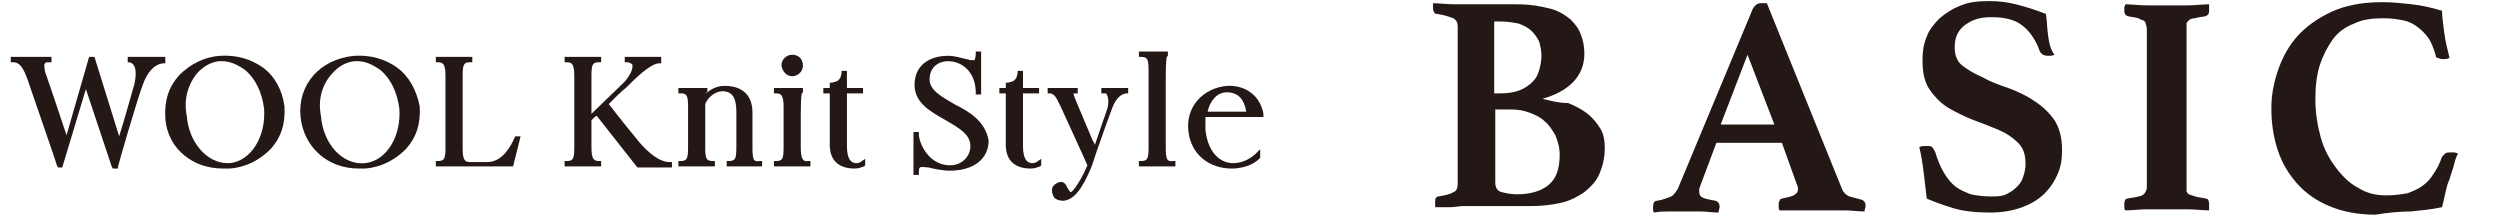 <?xml version="1.0" encoding="utf-8"?>
<!-- Generator: Adobe Illustrator 28.2.0, SVG Export Plug-In . SVG Version: 6.00 Build 0)  -->
<svg version="1.1" id="グループ_140" xmlns="http://www.w3.org/2000/svg" xmlns:xlink="http://www.w3.org/1999/xlink" x="0px"
	 y="0px" viewBox="0 0 232.9 20" style="enable-background:new 0 0 232.9 20;" xml:space="preserve">
<style type="text/css">
	.st0{fill:#231815;}
</style>
<g>
	<path class="st0" d="M108.6,13.7V7.2c0-1.6,0.1-1.9,0.1-1.9l0.1-0.1V4.8h-2.7v0.5h0.2c0.6,0,0.7,0.2,0.7,1.3v7.1
		c0,1.1-0.1,1.3-0.7,1.3h-0.2v0.5h3.4v-0.5h-0.2C108.7,15.1,108.6,14.8,108.6,13.7"/>
	<path class="st0" d="M112.5,10.4c0.2-0.9,0.8-1.8,1.8-1.8h0c1,0,1.6,0.6,1.8,1.8H112.5z M114.9,15.2
		C114.9,15.2,114.9,15.2,114.9,15.2c-1.4,0-2.4-1.2-2.6-3.1c0-0.4,0-0.8,0-1.2h5.4l0-0.3c-0.3-1.7-1.7-2.7-3.4-2.6
		c-2.2,0.2-3.8,1.9-3.6,4.1c0.2,2.4,2.1,3.6,4,3.6c0.1,0,0.2,0,0.3,0c1.2-0.1,1.9-0.5,2.3-0.9l0.1-0.1v-0.8l-0.4,0.4
		C116.7,14.6,115.9,15.2,114.9,15.2"/>
	<path class="st0" d="M47.9,12.9c-0.3,0.7-1.1,2.2-2.5,2.2h-1.6c-0.5,0-0.7-0.2-0.7-1.3V7.1c0-1.1,0.1-1.3,0.7-1.3h0.2V5.3h-3.4v0.5
		h0.2c0.5,0,0.7,0.2,0.7,1.3v6.6c0,1.1-0.1,1.3-0.7,1.3h-0.2v0.5h7.2l0.7-2.8h-0.5L47.9,12.9z"/>
	<path class="st0" d="M30.9,6.9c0.6-0.7,1.3-1.1,2.1-1.2c0.1,0,0.2,0,0.3,0c0.7,0,1.4,0.3,2.1,0.8c1,0.8,1.6,2.1,1.8,3.6
		c0.2,2.6-1.2,4.9-3.2,5.1c-2.1,0.2-3.9-1.8-4.1-4.4C29.6,9.3,30,7.9,30.9,6.9 M37,6.3c-1.1-0.8-2.5-1.2-4-1.1
		c-3.2,0.3-5.3,2.7-5,5.7c0.3,2.8,2.5,4.8,5.4,4.8c0.2,0,0.4,0,0.6,0c1.5-0.1,2.8-0.8,3.8-1.8c1-1.1,1.4-2.4,1.3-4
		C38.8,8.4,38.1,7.1,37,6.3"/>
	<path class="st0" d="M11.8,5.8H12c0.2,0,0.3,0.1,0.4,0.2c0.3,0.3,0.3,1.1,0.1,1.9c-0.1,0.3-0.8,2.9-1.4,4.8L8.8,5.3H8.3l-2.1,7.3
		c-0.5-1.5-1.7-5.1-2-5.9C4.1,6.1,4.1,6,4.2,5.9c0-0.1,0.2-0.1,0.4-0.1h0.2V5.3H1v0.5h0.2c0.7,0,1,0.6,1.4,1.7
		c0.4,1.2,2.7,7.8,2.7,7.9l0.1,0.2h0.4L8,8.3l2.4,7.2l0.1,0.2h0.5l0-0.2c0-0.1,1.8-6.3,2.3-7.6c0.4-1.1,1-1.9,1.9-2l0.2,0V5.3h-3.5
		V5.8z"/>
	<path class="st0" d="M73.8,7.1c0.5,0,1-0.4,1-1c0-0.6-0.4-1-1-1c-0.5,0-1,0.4-1,1C72.9,6.7,73.3,7.1,73.8,7.1"/>
	<path class="st0" d="M18.3,6.9c0.6-0.7,1.3-1.1,2.1-1.2c0.1,0,0.2,0,0.3,0c0.7,0,1.4,0.3,2.1,0.8c1,0.8,1.6,2.1,1.8,3.6
		c0.2,2.6-1.2,4.9-3.2,5.1c-0.1,0-0.2,0-0.2,0c-1.9,0-3.6-1.9-3.8-4.4C17.1,9.3,17.5,7.9,18.3,6.9 M24.5,6.3c-1.1-0.8-2.5-1.2-4-1.1
		c-1.5,0.1-2.8,0.8-3.8,1.8c-1,1.1-1.4,2.4-1.3,4c0.1,1.5,0.8,2.7,1.8,3.5c1,0.8,2.2,1.2,3.6,1.2c0.2,0,0.4,0,0.6,0
		c1.5-0.1,2.8-0.8,3.8-1.8c1-1.1,1.4-2.4,1.3-4C26.3,8.4,25.6,7.1,24.5,6.3"/>
	<path class="st0" d="M96.2,15.2c-0.4,0-0.9-0.2-0.9-1.6V8.7h1.5V8.2l-1.5,0V6.6h-0.5l0,0.2c-0.1,0.7-0.4,0.8-0.9,0.9l-0.2,0v0.5
		h-0.6v0.5l0.6,0v4.8c0,1.4,0.8,2.2,2.3,2.2c0.4,0,0.6-0.1,0.9-0.2l0.1-0.1v-0.6l-0.3,0.2C96.6,15.1,96.4,15.2,96.2,15.2"/>
	<path class="st0" d="M88.9,9.7c-1.2-0.7-2.3-1.3-2.3-2.3c0-1.2,0.9-1.7,1.7-1.7c1.5,0,2.6,1.2,2.6,2.9v0.2h0.5v-4h-0.5V5
		c0,0.4-0.1,0.5-0.1,0.6c-0.1,0-0.2,0-0.4,0c-0.1,0-0.3-0.1-0.4-0.1c-0.5-0.1-1-0.3-1.7-0.3c-1.6,0-3.1,0.8-3.1,2.7
		c0,1.7,1.5,2.5,2.9,3.3c1.2,0.7,2.3,1.3,2.3,2.4c0,1-0.8,1.8-1.9,1.8c-2,0-2.9-2.1-2.9-2.9v-0.2h-0.5v4h0.5v-0.2
		c0-0.2,0-0.4,0.1-0.5c0.2-0.1,0.5,0,0.8,0c0.4,0.1,1.2,0.3,2,0.3c2.2,0,3.6-1.1,3.6-2.8C91.8,11.3,90.3,10.4,88.9,9.7"/>
	<path class="st0" d="M102.7,8.7h0.2c0.1,0,0.2,0,0.2,0.1c0.2,0.3,0.2,1,0,1.5c-0.1,0.3-0.6,1.7-1.1,3.2c0-0.1-0.1-0.2-0.2-0.4
		c-0.5-1.2-1.4-3.3-1.6-3.8c-0.2-0.5-0.2-0.6-0.2-0.6c0,0,0,0,0.2,0h0.2V8.2h-2.8v0.5h0.2c0.4,0,0.6,0.4,0.9,1l0.1,0.2
		c0.3,0.7,2.4,5.2,2.5,5.5c-0.5,1.2-1.1,2.1-1.4,2.4c-0.1,0.1-0.2,0.1-0.2,0.1c0,0-0.1-0.2-0.2-0.3c-0.1-0.2-0.2-0.4-0.3-0.5
		c-0.2-0.2-0.5-0.2-0.8,0c-0.2,0.1-0.4,0.3-0.4,0.6c0,0.3,0.1,0.5,0.2,0.7c0.2,0.2,0.5,0.3,0.8,0.3c0,0,0.1,0,0.1,0
		c0.9-0.1,1.7-1,2.6-3.2c0.1-0.3,0.2-0.6,0.3-0.9l0.2-0.6c0.6-1.7,1.2-3.4,1.4-3.9c0.3-0.8,0.7-1.3,1.3-1.4l0.2,0V8.2h-2.5V8.7z"/>
	<path class="st0" d="M74.6,13.7v-3.1c0-1.7,0.1-1.9,0.1-1.9l0.1-0.1V8.2h-2.7v0.5h0.2c0.5,0,0.7,0.2,0.7,1.3v3.7
		c0,1.1-0.1,1.3-0.7,1.3h-0.2v0.5h3.4v-0.5h-0.2C74.8,15.1,74.6,14.8,74.6,13.7"/>
	<path class="st0" d="M70.1,13.7v-3.2c0-1.6-0.9-2.5-2.6-2.5c-0.7,0-1.3,0.3-1.7,0.7c0,0,0-0.1,0-0.1l0.1,0V8.2h-2.7v0.5h0.2
		c0.6,0,0.7,0.2,0.7,1.3v3.7c0,1.1-0.1,1.3-0.7,1.3h-0.2v0.5h3.4v-0.5h-0.2c-0.6,0-0.7-0.2-0.7-1.3v-3.2c0-0.3,0-0.6,0-0.8
		c0.3-0.8,1.1-1.2,1.6-1.2c0.9,0,1.3,0.6,1.3,1.9v3.3c0,1.1-0.1,1.3-0.7,1.3h-0.2v0.5H71v-0.5h-0.2C70.2,15.1,70.1,14.9,70.1,13.7"
		/>
	<path class="st0" d="M79.8,15.2c-0.4,0-0.9-0.2-0.9-1.6V8.7h1.5V8.2l-1.5,0V6.6h-0.5l0,0.2c-0.1,0.7-0.4,0.8-0.9,0.9l-0.2,0v0.5
		h-0.6v0.5l0.6,0v4.8c0,1.4,0.8,2.2,2.3,2.2c0.4,0,0.6-0.1,0.9-0.2l0.1-0.1v-0.6l-0.3,0.2C80.2,15.1,80,15.2,79.8,15.2"/>
	<path class="st0" d="M59.6,13.3L59.6,13.3c-0.5-0.6-2.2-2.7-2.8-3.5l-0.1-0.1c0.6-0.6,1.2-1.2,1.7-1.6l0.1-0.1
		c0.6-0.6,2.1-2.1,2.9-2.1h0.2V5.3h-3.4v0.5h0.2c0.2,0,0.4,0.1,0.5,0.2c0.1,0.3-0.1,0.9-0.7,1.6c-0.8,0.8-2.3,2.2-3.1,3V7.1
		c0-1.1,0.1-1.3,0.7-1.3h0.2V5.3h-3.4v0.5h0.2c0.5,0,0.7,0.2,0.7,1.3v6.6c0,1.1-0.1,1.3-0.7,1.3h-0.2v0.5h3.4v-0.5h-0.2
		c-0.5,0-0.7-0.2-0.7-1.3v-2.5l0.2-0.2c0.1-0.1,0.2-0.2,0.3-0.2l3.7,4.7l0.1,0.1h3.2v-0.5h-0.2C61.4,15.1,60.4,14.2,59.6,13.3"/>
</g>
<path class="st0" d="M224.6,19.7c1-0.1,2-0.2,2.9-0.4c0.1-0.4,0.2-0.8,0.3-1.3c0.1-0.4,0.2-0.9,0.4-1.3c0.1-0.4,0.3-0.9,0.4-1.3
	c0.1-0.4,0.2-0.8,0.4-1.1c-0.1,0-0.2-0.1-0.4-0.1c-0.1,0-0.3,0-0.4,0c-0.1,0-0.3,0-0.4,0.1c-0.1,0.1-0.2,0.2-0.3,0.3
	c-0.2,0.6-0.5,1.2-0.8,1.6c-0.3,0.5-0.6,0.8-1,1.1c-0.4,0.3-0.9,0.5-1.4,0.7c-0.6,0.1-1.2,0.2-2,0.2c-1,0-1.8-0.2-2.6-0.7
	c-0.8-0.4-1.5-1.1-2.1-1.9c-0.6-0.8-1.1-1.7-1.4-2.8c-0.3-1.1-0.5-2.3-0.5-3.5c0-1.2,0.1-2.2,0.4-3.2c0.3-0.9,0.7-1.7,1.2-2.4
	c0.5-0.7,1.2-1.2,2-1.5c0.8-0.4,1.7-0.5,2.8-0.5c0.7,0,1.3,0.1,1.8,0.2c0.5,0.1,0.9,0.3,1.3,0.6c0.4,0.3,0.7,0.6,1,1
	c0.3,0.4,0.5,1,0.7,1.6c0,0.2,0.1,0.3,0.2,0.3c0.1,0,0.2,0.1,0.4,0.1c0.1,0,0.2,0,0.3,0c0.2,0,0.3-0.1,0.4-0.1
	c-0.2-0.8-0.4-1.6-0.5-2.4c-0.1-0.8-0.2-1.5-0.2-2c-1-0.3-1.9-0.5-2.8-0.6c-0.9-0.1-1.8-0.2-2.8-0.2c-1.8,0-3.4,0.3-4.7,0.9
	c-1.3,0.6-2.4,1.4-3.2,2.3c-0.8,0.9-1.4,2-1.8,3.2c-0.4,1.2-0.6,2.3-0.6,3.5c0,1.4,0.2,2.7,0.6,3.9c0.4,1.2,1,2.2,1.8,3.1
	c0.8,0.9,1.8,1.6,3,2.1c1.2,0.5,2.6,0.8,4.3,0.8C222.5,19.8,223.6,19.7,224.6,19.7 M203.7,2.7c0-0.2,0-0.4,0-0.5
	c0-0.1,0.1-0.2,0.2-0.3c0.1-0.1,0.3-0.2,0.6-0.2c0.2-0.1,0.6-0.1,1-0.2c0.2-0.1,0.3-0.2,0.3-0.5c0-0.1,0-0.1,0-0.3
	c0-0.1,0-0.2,0-0.3c-0.6,0-1.3,0.1-2,0.1c-0.7,0-1.3,0-1.9,0c-0.6,0-1.2,0-1.9,0c-0.7,0-1.4-0.1-2-0.1c0,0.1-0.1,0.2-0.1,0.3V1
	c0,0.3,0.1,0.4,0.3,0.5c0.4,0.1,0.7,0.1,1,0.2c0.2,0.1,0.4,0.2,0.5,0.2c0.1,0.1,0.2,0.2,0.2,0.3c0,0.1,0.1,0.3,0.1,0.5v14.6
	c0,0.2,0,0.4-0.1,0.5c0,0.1-0.1,0.2-0.2,0.3c-0.1,0.1-0.3,0.2-0.5,0.2c-0.2,0.1-0.6,0.1-1,0.2c-0.2,0-0.3,0.2-0.3,0.5v0.3
	c0,0.1,0,0.2,0.1,0.3c0.6,0,1.3-0.1,2-0.1c0.7,0,1.3,0,1.9,0c0.5,0,1.2,0,1.9,0c0.7,0,1.4,0.1,2,0.1c0-0.1,0-0.2,0-0.3
	c0-0.1,0-0.2,0-0.3c0-0.3-0.1-0.5-0.3-0.5c-0.4-0.1-0.7-0.1-1-0.2c-0.2-0.1-0.4-0.1-0.6-0.2c-0.1-0.1-0.2-0.2-0.2-0.3
	c0-0.1,0-0.3,0-0.5V2.7z M190.8,3.3c-0.1-0.7-0.1-1.4-0.2-2c-1-0.4-2-0.7-2.8-0.9c-0.8-0.2-1.6-0.3-2.5-0.3c-1,0-1.9,0.1-2.6,0.4
	c-0.8,0.3-1.4,0.7-2,1.2c-0.5,0.5-1,1.1-1.2,1.7c-0.3,0.7-0.4,1.4-0.4,2.2c0,1.2,0.2,2.1,0.7,2.8c0.5,0.7,1.1,1.3,1.8,1.7
	s1.5,0.8,2.3,1.1c0.8,0.3,1.6,0.6,2.3,0.9c0.7,0.3,1.3,0.7,1.8,1.2c0.5,0.5,0.7,1.1,0.7,2c0,0.4-0.1,0.8-0.2,1.1
	c-0.1,0.4-0.3,0.7-0.6,1c-0.3,0.3-0.6,0.5-1,0.7c-0.4,0.2-0.9,0.2-1.5,0.2c-0.7,0-1.3-0.1-1.8-0.2c-0.5-0.2-1-0.4-1.4-0.7
	c-0.4-0.3-0.8-0.8-1.1-1.3c-0.3-0.5-0.6-1.2-0.8-1.9c-0.1-0.2-0.2-0.4-0.3-0.5c-0.1-0.1-0.3-0.1-0.5-0.1c-0.3,0-0.5,0-0.7,0.1
	c0.2,0.8,0.3,1.5,0.4,2.3c0.1,0.8,0.2,1.6,0.3,2.5c0.7,0.3,1.5,0.6,2.5,0.9c1,0.3,2.2,0.4,3.4,0.4c1.2,0,2.2-0.2,3-0.5
	c0.8-0.3,1.5-0.7,2.1-1.3c0.5-0.5,0.9-1.1,1.2-1.8c0.3-0.7,0.4-1.4,0.4-2.2c0-1.1-0.2-2-0.7-2.8c-0.5-0.7-1.1-1.3-1.9-1.8
	c-0.7-0.5-1.6-0.9-2.4-1.2c-0.9-0.3-1.7-0.6-2.4-1c-0.7-0.3-1.4-0.7-1.9-1.1c-0.5-0.4-0.7-1-0.7-1.7c0-0.9,0.3-1.6,1-2.1
	c0.7-0.5,1.4-0.7,2.4-0.7c1.2,0,2.1,0.2,2.8,0.7c0.7,0.5,1.3,1.3,1.7,2.4c0,0.1,0.1,0.2,0.2,0.3c0.1,0.1,0.3,0.2,0.6,0.2
	c0.2,0,0.4,0,0.6-0.1C191,4.6,190.9,4,190.8,3.3 M160.3,11.6l2.5-6.5l2.5,6.5H160.3z M167.4,17.2c0.1,0.2,0.1,0.3,0.1,0.4
	c0,0.3-0.1,0.4-0.4,0.6c-0.2,0.1-0.6,0.2-1.1,0.3c-0.1,0-0.2,0.1-0.2,0.2c-0.1,0.1-0.1,0.2-0.1,0.4v0.2c0,0.1,0,0.2,0.1,0.3
	c0.3,0,0.6,0,1,0c0.4,0,0.8,0,1.2,0c0.4,0,0.8,0,1.2,0c0.4,0,0.7,0,1,0c0.5,0,1.1,0,1.7,0c0.6,0,1.2,0.1,1.8,0.1
	c0-0.2,0.1-0.4,0.1-0.5c0-0.3-0.1-0.5-0.4-0.6c-0.4-0.1-0.7-0.2-1.1-0.3c-0.3-0.1-0.6-0.4-0.7-0.7l-7-17.3c-0.1,0-0.2,0-0.3,0
	c-0.1,0-0.2,0-0.3,0c-0.3,0-0.5,0.2-0.7,0.5l-7,16.8c-0.2,0.3-0.4,0.6-0.6,0.7c-0.3,0.1-0.7,0.3-1.3,0.4c-0.3,0-0.4,0.2-0.4,0.6v0.2
	c0,0.1,0,0.2,0.1,0.3c0.5-0.1,1-0.1,1.4-0.1c0.4,0,0.8,0,1.2,0c0.6,0,1.1,0,1.7,0c0.6,0,1.1,0.1,1.7,0.1c0-0.2,0.1-0.4,0.1-0.5
	c0-0.3-0.1-0.5-0.4-0.6c-0.6-0.1-1-0.2-1.2-0.3c-0.2-0.1-0.3-0.3-0.3-0.5c0-0.1,0-0.1,0-0.3c0-0.1,0.1-0.2,0.1-0.3l1.5-4h6.1
	L167.4,17.2z M139.2,8.8V2h0.5c0.7,0,1.3,0.1,1.8,0.2c0.5,0.2,0.9,0.4,1.2,0.7c0.3,0.3,0.5,0.6,0.7,1c0.1,0.4,0.2,0.8,0.2,1.3
	c0,0.5-0.1,0.9-0.2,1.3c-0.1,0.4-0.3,0.8-0.6,1.1c-0.3,0.3-0.7,0.6-1.2,0.8c-0.5,0.2-1.1,0.3-1.9,0.3H139.2z M139.2,10.2h1.6
	c0.6,0,1.2,0.1,1.7,0.3c0.5,0.2,1,0.4,1.4,0.8c0.4,0.3,0.7,0.8,1,1.3c0.2,0.5,0.4,1.1,0.4,1.8c0,1.3-0.3,2.2-1,2.8
	c-0.7,0.6-1.7,0.9-3,0.9c-0.5,0-1-0.1-1.4-0.2c-0.4-0.1-0.6-0.4-0.6-0.9V10.2z M143.7,9.2c1.1-0.3,2.1-0.8,2.8-1.5
	c0.7-0.7,1.1-1.6,1.1-2.7c0-0.6-0.1-1.2-0.3-1.7c-0.2-0.6-0.5-1-1-1.5c-0.5-0.4-1.1-0.8-1.9-1c-0.8-0.2-1.8-0.4-3.1-0.4h-4
	c-0.5,0-1.1,0-1.8,0c-0.7,0-1.4-0.1-2-0.1c0,0.1,0,0.1,0,0.2c0,0,0,0.1,0,0.1v0.1c0,0.2,0,0.3,0.1,0.4c0,0.1,0.1,0.2,0.3,0.2
	c0.7,0.1,1.2,0.3,1.5,0.4c0.3,0.2,0.4,0.4,0.4,0.8v14.6c0,0.4-0.1,0.7-0.4,0.8c-0.3,0.2-0.8,0.3-1.4,0.4c-0.1,0-0.2,0.1-0.2,0.1
	c-0.1,0.1-0.1,0.2-0.1,0.4v0.1c0,0,0,0.1,0,0.2l0,0.2c0.2,0,0.4,0,0.7,0c0.2,0,0.5,0,0.7,0c0.4,0,0.8-0.1,1.2-0.1c0.4,0,0.8,0,1.2,0
	h5c1.1,0,2-0.1,2.9-0.3c0.9-0.2,1.6-0.6,2.2-1c0.6-0.5,1.1-1,1.4-1.7c0.3-0.7,0.5-1.5,0.5-2.4c0-0.7-0.1-1.3-0.4-1.8
	c-0.3-0.5-0.7-1-1.2-1.4c-0.5-0.4-1.1-0.7-1.8-1C145.2,9.6,144.5,9.4,143.7,9.2L143.7,9.2z"/>
</svg>
